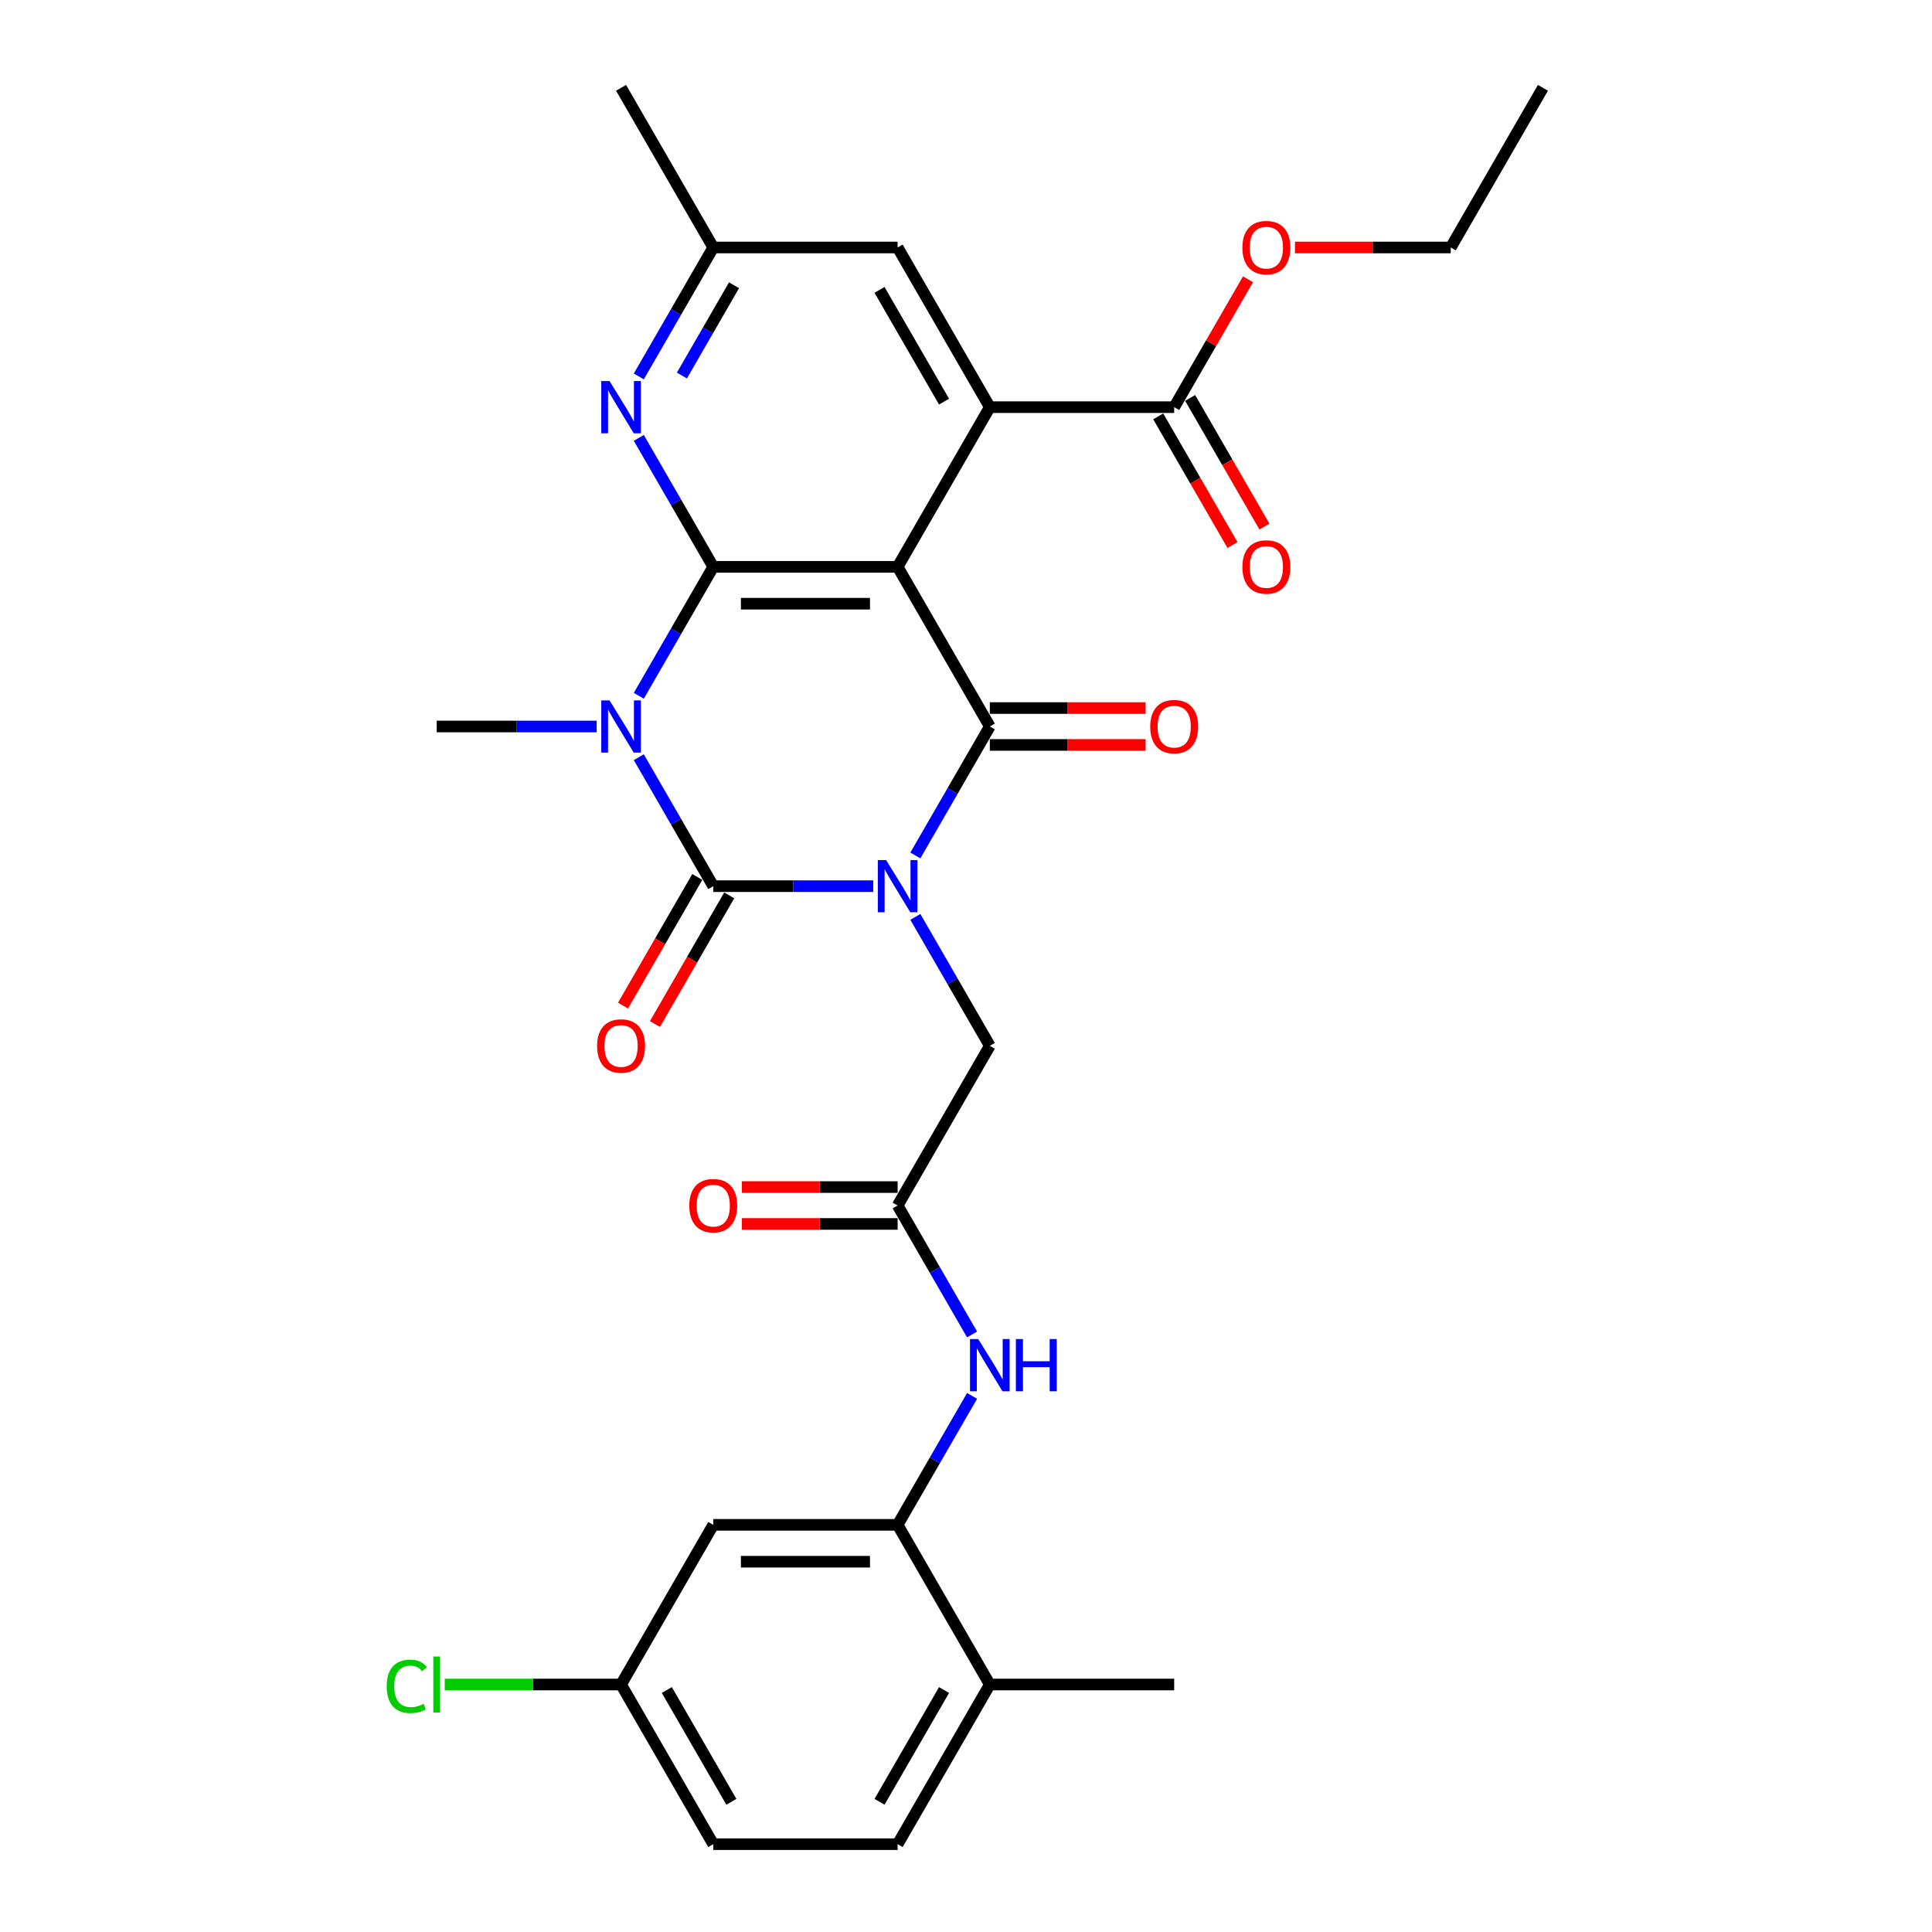 <?xml version='1.0' encoding='iso-8859-1'?>
<svg version='1.1' baseProfile='full'
              xmlns='http://www.w3.org/2000/svg'
                      xmlns:rdkit='http://www.rdkit.org/xml'
                      xmlns:xlink='http://www.w3.org/1999/xlink'
                  xml:space='preserve'
width='1000px' height='1000px' viewBox='0 0 1000 1000'>
<!-- END OF HEADER -->
<rect style='opacity:1.0;fill:#FFFFFF;stroke:none' width='1000' height='1000' x='0' y='0'> </rect>
<path class='bond-0' d='M 451.977,458.678 L 410.58,458.678' style='fill:none;fill-rule:evenodd;stroke:#0000FF;stroke-width:6px;stroke-linecap:butt;stroke-linejoin:miter;stroke-opacity:1' />
<path class='bond-0' d='M 410.58,458.678 L 369.183,458.678' style='fill:none;fill-rule:evenodd;stroke:#000000;stroke-width:6px;stroke-linecap:butt;stroke-linejoin:miter;stroke-opacity:1' />
<path class='bond-3' d='M 473.791,442.779 L 493.059,409.406' style='fill:none;fill-rule:evenodd;stroke:#0000FF;stroke-width:6px;stroke-linecap:butt;stroke-linejoin:miter;stroke-opacity:1' />
<path class='bond-3' d='M 493.059,409.406 L 512.327,376.033' style='fill:none;fill-rule:evenodd;stroke:#000000;stroke-width:6px;stroke-linecap:butt;stroke-linejoin:miter;stroke-opacity:1' />
<path class='bond-7' d='M 473.791,474.576 L 493.059,507.949' style='fill:none;fill-rule:evenodd;stroke:#0000FF;stroke-width:6px;stroke-linecap:butt;stroke-linejoin:miter;stroke-opacity:1' />
<path class='bond-7' d='M 493.059,507.949 L 512.327,541.322' style='fill:none;fill-rule:evenodd;stroke:#000000;stroke-width:6px;stroke-linecap:butt;stroke-linejoin:miter;stroke-opacity:1' />
<path class='bond-1' d='M 369.183,458.678 L 349.915,425.305' style='fill:none;fill-rule:evenodd;stroke:#000000;stroke-width:6px;stroke-linecap:butt;stroke-linejoin:miter;stroke-opacity:1' />
<path class='bond-1' d='M 349.915,425.305 L 330.647,391.932' style='fill:none;fill-rule:evenodd;stroke:#0000FF;stroke-width:6px;stroke-linecap:butt;stroke-linejoin:miter;stroke-opacity:1' />
<path class='bond-12' d='M 360.918,453.906 L 341.694,487.203' style='fill:none;fill-rule:evenodd;stroke:#000000;stroke-width:6px;stroke-linecap:butt;stroke-linejoin:miter;stroke-opacity:1' />
<path class='bond-12' d='M 341.694,487.203 L 322.47,520.5' style='fill:none;fill-rule:evenodd;stroke:#FF0000;stroke-width:6px;stroke-linecap:butt;stroke-linejoin:miter;stroke-opacity:1' />
<path class='bond-12' d='M 377.447,463.449 L 358.223,496.746' style='fill:none;fill-rule:evenodd;stroke:#000000;stroke-width:6px;stroke-linecap:butt;stroke-linejoin:miter;stroke-opacity:1' />
<path class='bond-12' d='M 358.223,496.746 L 338.999,530.043' style='fill:none;fill-rule:evenodd;stroke:#FF0000;stroke-width:6px;stroke-linecap:butt;stroke-linejoin:miter;stroke-opacity:1' />
<path class='bond-20' d='M 308.833,376.033 L 267.435,376.033' style='fill:none;fill-rule:evenodd;stroke:#0000FF;stroke-width:6px;stroke-linecap:butt;stroke-linejoin:miter;stroke-opacity:1' />
<path class='bond-20' d='M 267.435,376.033 L 226.038,376.033' style='fill:none;fill-rule:evenodd;stroke:#000000;stroke-width:6px;stroke-linecap:butt;stroke-linejoin:miter;stroke-opacity:1' />
<path class='bond-30' d='M 330.647,360.134 L 349.915,326.761' style='fill:none;fill-rule:evenodd;stroke:#0000FF;stroke-width:6px;stroke-linecap:butt;stroke-linejoin:miter;stroke-opacity:1' />
<path class='bond-30' d='M 349.915,326.761 L 369.183,293.388' style='fill:none;fill-rule:evenodd;stroke:#000000;stroke-width:6px;stroke-linecap:butt;stroke-linejoin:miter;stroke-opacity:1' />
<path class='bond-2' d='M 464.612,293.388 L 512.327,376.033' style='fill:none;fill-rule:evenodd;stroke:#000000;stroke-width:6px;stroke-linecap:butt;stroke-linejoin:miter;stroke-opacity:1' />
<path class='bond-4' d='M 464.612,293.388 L 369.183,293.388' style='fill:none;fill-rule:evenodd;stroke:#000000;stroke-width:6px;stroke-linecap:butt;stroke-linejoin:miter;stroke-opacity:1' />
<path class='bond-4' d='M 450.298,312.474 L 383.497,312.474' style='fill:none;fill-rule:evenodd;stroke:#000000;stroke-width:6px;stroke-linecap:butt;stroke-linejoin:miter;stroke-opacity:1' />
<path class='bond-5' d='M 464.612,293.388 L 512.327,210.744' style='fill:none;fill-rule:evenodd;stroke:#000000;stroke-width:6px;stroke-linecap:butt;stroke-linejoin:miter;stroke-opacity:1' />
<path class='bond-13' d='M 512.327,385.576 L 552.646,385.576' style='fill:none;fill-rule:evenodd;stroke:#000000;stroke-width:6px;stroke-linecap:butt;stroke-linejoin:miter;stroke-opacity:1' />
<path class='bond-13' d='M 552.646,385.576 L 592.965,385.576' style='fill:none;fill-rule:evenodd;stroke:#FF0000;stroke-width:6px;stroke-linecap:butt;stroke-linejoin:miter;stroke-opacity:1' />
<path class='bond-13' d='M 512.327,366.49 L 552.646,366.49' style='fill:none;fill-rule:evenodd;stroke:#000000;stroke-width:6px;stroke-linecap:butt;stroke-linejoin:miter;stroke-opacity:1' />
<path class='bond-13' d='M 552.646,366.49 L 592.965,366.49' style='fill:none;fill-rule:evenodd;stroke:#FF0000;stroke-width:6px;stroke-linecap:butt;stroke-linejoin:miter;stroke-opacity:1' />
<path class='bond-6' d='M 369.183,293.388 L 349.915,260.015' style='fill:none;fill-rule:evenodd;stroke:#000000;stroke-width:6px;stroke-linecap:butt;stroke-linejoin:miter;stroke-opacity:1' />
<path class='bond-6' d='M 349.915,260.015 L 330.647,226.642' style='fill:none;fill-rule:evenodd;stroke:#0000FF;stroke-width:6px;stroke-linecap:butt;stroke-linejoin:miter;stroke-opacity:1' />
<path class='bond-8' d='M 512.327,210.744 L 607.757,210.744' style='fill:none;fill-rule:evenodd;stroke:#000000;stroke-width:6px;stroke-linecap:butt;stroke-linejoin:miter;stroke-opacity:1' />
<path class='bond-15' d='M 512.327,210.744 L 464.612,128.099' style='fill:none;fill-rule:evenodd;stroke:#000000;stroke-width:6px;stroke-linecap:butt;stroke-linejoin:miter;stroke-opacity:1' />
<path class='bond-15' d='M 488.641,207.89 L 455.241,150.039' style='fill:none;fill-rule:evenodd;stroke:#000000;stroke-width:6px;stroke-linecap:butt;stroke-linejoin:miter;stroke-opacity:1' />
<path class='bond-31' d='M 330.647,194.845 L 349.915,161.472' style='fill:none;fill-rule:evenodd;stroke:#0000FF;stroke-width:6px;stroke-linecap:butt;stroke-linejoin:miter;stroke-opacity:1' />
<path class='bond-31' d='M 349.915,161.472 L 369.183,128.099' style='fill:none;fill-rule:evenodd;stroke:#000000;stroke-width:6px;stroke-linecap:butt;stroke-linejoin:miter;stroke-opacity:1' />
<path class='bond-31' d='M 352.956,194.376 L 366.444,171.015' style='fill:none;fill-rule:evenodd;stroke:#0000FF;stroke-width:6px;stroke-linecap:butt;stroke-linejoin:miter;stroke-opacity:1' />
<path class='bond-31' d='M 366.444,171.015 L 379.931,147.654' style='fill:none;fill-rule:evenodd;stroke:#000000;stroke-width:6px;stroke-linecap:butt;stroke-linejoin:miter;stroke-opacity:1' />
<path class='bond-10' d='M 512.327,541.322 L 464.612,623.967' style='fill:none;fill-rule:evenodd;stroke:#000000;stroke-width:6px;stroke-linecap:butt;stroke-linejoin:miter;stroke-opacity:1' />
<path class='bond-18' d='M 599.493,215.515 L 618.716,248.812' style='fill:none;fill-rule:evenodd;stroke:#000000;stroke-width:6px;stroke-linecap:butt;stroke-linejoin:miter;stroke-opacity:1' />
<path class='bond-18' d='M 618.716,248.812 L 637.94,282.109' style='fill:none;fill-rule:evenodd;stroke:#FF0000;stroke-width:6px;stroke-linecap:butt;stroke-linejoin:miter;stroke-opacity:1' />
<path class='bond-18' d='M 616.022,205.972 L 635.245,239.269' style='fill:none;fill-rule:evenodd;stroke:#000000;stroke-width:6px;stroke-linecap:butt;stroke-linejoin:miter;stroke-opacity:1' />
<path class='bond-18' d='M 635.245,239.269 L 654.469,272.566' style='fill:none;fill-rule:evenodd;stroke:#FF0000;stroke-width:6px;stroke-linecap:butt;stroke-linejoin:miter;stroke-opacity:1' />
<path class='bond-23' d='M 607.757,210.744 L 626.86,177.657' style='fill:none;fill-rule:evenodd;stroke:#000000;stroke-width:6px;stroke-linecap:butt;stroke-linejoin:miter;stroke-opacity:1' />
<path class='bond-23' d='M 626.86,177.657 L 645.962,144.57' style='fill:none;fill-rule:evenodd;stroke:#FF0000;stroke-width:6px;stroke-linecap:butt;stroke-linejoin:miter;stroke-opacity:1' />
<path class='bond-9' d='M 464.612,789.256 L 483.88,755.883' style='fill:none;fill-rule:evenodd;stroke:#000000;stroke-width:6px;stroke-linecap:butt;stroke-linejoin:miter;stroke-opacity:1' />
<path class='bond-9' d='M 483.88,755.883 L 503.148,722.51' style='fill:none;fill-rule:evenodd;stroke:#0000FF;stroke-width:6px;stroke-linecap:butt;stroke-linejoin:miter;stroke-opacity:1' />
<path class='bond-14' d='M 464.612,789.256 L 369.183,789.256' style='fill:none;fill-rule:evenodd;stroke:#000000;stroke-width:6px;stroke-linecap:butt;stroke-linejoin:miter;stroke-opacity:1' />
<path class='bond-14' d='M 450.298,808.342 L 383.497,808.342' style='fill:none;fill-rule:evenodd;stroke:#000000;stroke-width:6px;stroke-linecap:butt;stroke-linejoin:miter;stroke-opacity:1' />
<path class='bond-17' d='M 464.612,789.256 L 512.327,871.901' style='fill:none;fill-rule:evenodd;stroke:#000000;stroke-width:6px;stroke-linecap:butt;stroke-linejoin:miter;stroke-opacity:1' />
<path class='bond-11' d='M 464.612,623.967 L 483.88,657.34' style='fill:none;fill-rule:evenodd;stroke:#000000;stroke-width:6px;stroke-linecap:butt;stroke-linejoin:miter;stroke-opacity:1' />
<path class='bond-11' d='M 483.88,657.34 L 503.148,690.713' style='fill:none;fill-rule:evenodd;stroke:#0000FF;stroke-width:6px;stroke-linecap:butt;stroke-linejoin:miter;stroke-opacity:1' />
<path class='bond-19' d='M 464.612,614.424 L 424.293,614.424' style='fill:none;fill-rule:evenodd;stroke:#000000;stroke-width:6px;stroke-linecap:butt;stroke-linejoin:miter;stroke-opacity:1' />
<path class='bond-19' d='M 424.293,614.424 L 383.974,614.424' style='fill:none;fill-rule:evenodd;stroke:#FF0000;stroke-width:6px;stroke-linecap:butt;stroke-linejoin:miter;stroke-opacity:1' />
<path class='bond-19' d='M 464.612,633.51 L 424.293,633.51' style='fill:none;fill-rule:evenodd;stroke:#000000;stroke-width:6px;stroke-linecap:butt;stroke-linejoin:miter;stroke-opacity:1' />
<path class='bond-19' d='M 424.293,633.51 L 383.974,633.51' style='fill:none;fill-rule:evenodd;stroke:#FF0000;stroke-width:6px;stroke-linecap:butt;stroke-linejoin:miter;stroke-opacity:1' />
<path class='bond-22' d='M 369.183,789.256 L 321.468,871.901' style='fill:none;fill-rule:evenodd;stroke:#000000;stroke-width:6px;stroke-linecap:butt;stroke-linejoin:miter;stroke-opacity:1' />
<path class='bond-16' d='M 464.612,128.099 L 369.183,128.099' style='fill:none;fill-rule:evenodd;stroke:#000000;stroke-width:6px;stroke-linecap:butt;stroke-linejoin:miter;stroke-opacity:1' />
<path class='bond-26' d='M 369.183,128.099 L 321.468,45.455' style='fill:none;fill-rule:evenodd;stroke:#000000;stroke-width:6px;stroke-linecap:butt;stroke-linejoin:miter;stroke-opacity:1' />
<path class='bond-21' d='M 512.327,871.901 L 464.612,954.545' style='fill:none;fill-rule:evenodd;stroke:#000000;stroke-width:6px;stroke-linecap:butt;stroke-linejoin:miter;stroke-opacity:1' />
<path class='bond-21' d='M 488.641,874.755 L 455.241,932.606' style='fill:none;fill-rule:evenodd;stroke:#000000;stroke-width:6px;stroke-linecap:butt;stroke-linejoin:miter;stroke-opacity:1' />
<path class='bond-27' d='M 512.327,871.901 L 607.757,871.901' style='fill:none;fill-rule:evenodd;stroke:#000000;stroke-width:6px;stroke-linecap:butt;stroke-linejoin:miter;stroke-opacity:1' />
<path class='bond-24' d='M 464.612,954.545 L 369.183,954.545' style='fill:none;fill-rule:evenodd;stroke:#000000;stroke-width:6px;stroke-linecap:butt;stroke-linejoin:miter;stroke-opacity:1' />
<path class='bond-25' d='M 321.468,871.901 L 275.824,871.901' style='fill:none;fill-rule:evenodd;stroke:#000000;stroke-width:6px;stroke-linecap:butt;stroke-linejoin:miter;stroke-opacity:1' />
<path class='bond-25' d='M 275.824,871.901 L 230.18,871.901' style='fill:none;fill-rule:evenodd;stroke:#00CC00;stroke-width:6px;stroke-linecap:butt;stroke-linejoin:miter;stroke-opacity:1' />
<path class='bond-32' d='M 321.468,871.901 L 369.183,954.545' style='fill:none;fill-rule:evenodd;stroke:#000000;stroke-width:6px;stroke-linecap:butt;stroke-linejoin:miter;stroke-opacity:1' />
<path class='bond-32' d='M 345.154,874.755 L 378.554,932.606' style='fill:none;fill-rule:evenodd;stroke:#000000;stroke-width:6px;stroke-linecap:butt;stroke-linejoin:miter;stroke-opacity:1' />
<path class='bond-28' d='M 670.264,128.099 L 710.583,128.099' style='fill:none;fill-rule:evenodd;stroke:#FF0000;stroke-width:6px;stroke-linecap:butt;stroke-linejoin:miter;stroke-opacity:1' />
<path class='bond-28' d='M 710.583,128.099 L 750.902,128.099' style='fill:none;fill-rule:evenodd;stroke:#000000;stroke-width:6px;stroke-linecap:butt;stroke-linejoin:miter;stroke-opacity:1' />
<path class='bond-29' d='M 750.902,128.099 L 798.617,45.455' style='fill:none;fill-rule:evenodd;stroke:#000000;stroke-width:6px;stroke-linecap:butt;stroke-linejoin:miter;stroke-opacity:1' />
<path  class='atom-0' d='M 458.638 445.165
L 467.494 459.479
Q 468.372 460.892, 469.785 463.449
Q 471.197 466.007, 471.273 466.159
L 471.273 445.165
L 474.862 445.165
L 474.862 472.191
L 471.159 472.191
L 461.654 456.54
Q 460.547 454.708, 459.364 452.608
Q 458.219 450.509, 457.875 449.86
L 457.875 472.191
L 454.363 472.191
L 454.363 445.165
L 458.638 445.165
' fill='#0000FF'/>
<path  class='atom-2' d='M 315.494 362.52
L 324.35 376.835
Q 325.228 378.247, 326.64 380.805
Q 328.052 383.362, 328.129 383.515
L 328.129 362.52
L 331.717 362.52
L 331.717 389.546
L 328.014 389.546
L 318.509 373.895
Q 317.402 372.063, 316.219 369.964
Q 315.074 367.864, 314.73 367.215
L 314.73 389.546
L 311.219 389.546
L 311.219 362.52
L 315.494 362.52
' fill='#0000FF'/>
<path  class='atom-7' d='M 315.494 197.231
L 324.35 211.545
Q 325.228 212.958, 326.64 215.515
Q 328.052 218.073, 328.129 218.225
L 328.129 197.231
L 331.717 197.231
L 331.717 224.257
L 328.014 224.257
L 318.509 208.606
Q 317.402 206.774, 316.219 204.674
Q 315.074 202.575, 314.73 201.926
L 314.73 224.257
L 311.219 224.257
L 311.219 197.231
L 315.494 197.231
' fill='#0000FF'/>
<path  class='atom-12' d='M 506.353 693.099
L 515.209 707.413
Q 516.087 708.826, 517.5 711.383
Q 518.912 713.941, 518.988 714.093
L 518.988 693.099
L 522.576 693.099
L 522.576 720.124
L 518.874 720.124
L 509.369 704.474
Q 508.262 702.642, 507.079 700.542
Q 505.933 698.443, 505.59 697.794
L 505.59 720.124
L 502.078 720.124
L 502.078 693.099
L 506.353 693.099
' fill='#0000FF'/>
<path  class='atom-12' d='M 525.821 693.099
L 529.486 693.099
L 529.486 704.588
L 543.304 704.588
L 543.304 693.099
L 546.968 693.099
L 546.968 720.124
L 543.304 720.124
L 543.304 707.642
L 529.486 707.642
L 529.486 720.124
L 525.821 720.124
L 525.821 693.099
' fill='#0000FF'/>
<path  class='atom-13' d='M 309.062 541.399
Q 309.062 534.909, 312.268 531.283
Q 315.475 527.657, 321.468 527.657
Q 327.461 527.657, 330.667 531.283
Q 333.874 534.909, 333.874 541.399
Q 333.874 547.964, 330.629 551.705
Q 327.384 555.408, 321.468 555.408
Q 315.513 555.408, 312.268 551.705
Q 309.062 548.002, 309.062 541.399
M 321.468 552.354
Q 325.59 552.354, 327.804 549.606
Q 330.056 546.819, 330.056 541.399
Q 330.056 536.093, 327.804 533.421
Q 325.59 530.711, 321.468 530.711
Q 317.345 530.711, 315.093 533.383
Q 312.879 536.055, 312.879 541.399
Q 312.879 546.857, 315.093 549.606
Q 317.345 552.354, 321.468 552.354
' fill='#FF0000'/>
<path  class='atom-14' d='M 595.351 376.109
Q 595.351 369.62, 598.558 365.994
Q 601.764 362.368, 607.757 362.368
Q 613.75 362.368, 616.957 365.994
Q 620.163 369.62, 620.163 376.109
Q 620.163 382.675, 616.918 386.416
Q 613.674 390.118, 607.757 390.118
Q 601.802 390.118, 598.558 386.416
Q 595.351 382.713, 595.351 376.109
M 607.757 387.065
Q 611.88 387.065, 614.094 384.316
Q 616.346 381.53, 616.346 376.109
Q 616.346 370.804, 614.094 368.131
Q 611.88 365.421, 607.757 365.421
Q 603.635 365.421, 601.382 368.093
Q 599.168 370.765, 599.168 376.109
Q 599.168 381.568, 601.382 384.316
Q 603.635 387.065, 607.757 387.065
' fill='#FF0000'/>
<path  class='atom-19' d='M 643.066 293.465
Q 643.066 286.976, 646.273 283.349
Q 649.479 279.723, 655.472 279.723
Q 661.465 279.723, 664.671 283.349
Q 667.878 286.976, 667.878 293.465
Q 667.878 300.03, 664.633 303.771
Q 661.389 307.474, 655.472 307.474
Q 649.517 307.474, 646.273 303.771
Q 643.066 300.069, 643.066 293.465
M 655.472 304.42
Q 659.595 304.42, 661.809 301.672
Q 664.061 298.885, 664.061 293.465
Q 664.061 288.159, 661.809 285.487
Q 659.595 282.777, 655.472 282.777
Q 651.349 282.777, 649.097 285.449
Q 646.883 288.121, 646.883 293.465
Q 646.883 298.923, 649.097 301.672
Q 651.349 304.42, 655.472 304.42
' fill='#FF0000'/>
<path  class='atom-20' d='M 356.777 624.043
Q 356.777 617.554, 359.983 613.928
Q 363.19 610.301, 369.183 610.301
Q 375.176 610.301, 378.382 613.928
Q 381.588 617.554, 381.588 624.043
Q 381.588 630.609, 378.344 634.35
Q 375.099 638.052, 369.183 638.052
Q 363.228 638.052, 359.983 634.35
Q 356.777 630.647, 356.777 624.043
M 369.183 634.999
Q 373.305 634.999, 375.519 632.25
Q 377.771 629.464, 377.771 624.043
Q 377.771 618.737, 375.519 616.065
Q 373.305 613.355, 369.183 613.355
Q 365.06 613.355, 362.808 616.027
Q 360.594 618.699, 360.594 624.043
Q 360.594 629.502, 362.808 632.25
Q 365.06 634.999, 369.183 634.999
' fill='#FF0000'/>
<path  class='atom-24' d='M 643.066 128.176
Q 643.066 121.686, 646.273 118.06
Q 649.479 114.434, 655.472 114.434
Q 661.465 114.434, 664.671 118.06
Q 667.878 121.686, 667.878 128.176
Q 667.878 134.741, 664.633 138.482
Q 661.389 142.185, 655.472 142.185
Q 649.517 142.185, 646.273 138.482
Q 643.066 134.779, 643.066 128.176
M 655.472 139.131
Q 659.595 139.131, 661.809 136.382
Q 664.061 133.596, 664.061 128.176
Q 664.061 122.87, 661.809 120.198
Q 659.595 117.487, 655.472 117.487
Q 651.349 117.487, 649.097 120.159
Q 646.883 122.831, 646.883 128.176
Q 646.883 133.634, 649.097 136.382
Q 651.349 139.131, 655.472 139.131
' fill='#FF0000'/>
<path  class='atom-26' d='M 200.157 872.836
Q 200.157 866.118, 203.287 862.606
Q 206.456 859.056, 212.449 859.056
Q 218.022 859.056, 220.999 862.988
L 218.48 865.049
Q 216.304 862.186, 212.449 862.186
Q 208.364 862.186, 206.188 864.934
Q 204.051 867.645, 204.051 872.836
Q 204.051 878.18, 206.265 880.928
Q 208.517 883.677, 212.869 883.677
Q 215.846 883.677, 219.32 881.883
L 220.388 884.746
Q 218.976 885.662, 216.838 886.196
Q 214.701 886.731, 212.334 886.731
Q 206.456 886.731, 203.287 883.142
Q 200.157 879.554, 200.157 872.836
' fill='#00CC00'/>
<path  class='atom-26' d='M 224.282 857.415
L 227.794 857.415
L 227.794 886.387
L 224.282 886.387
L 224.282 857.415
' fill='#00CC00'/>
</svg>
